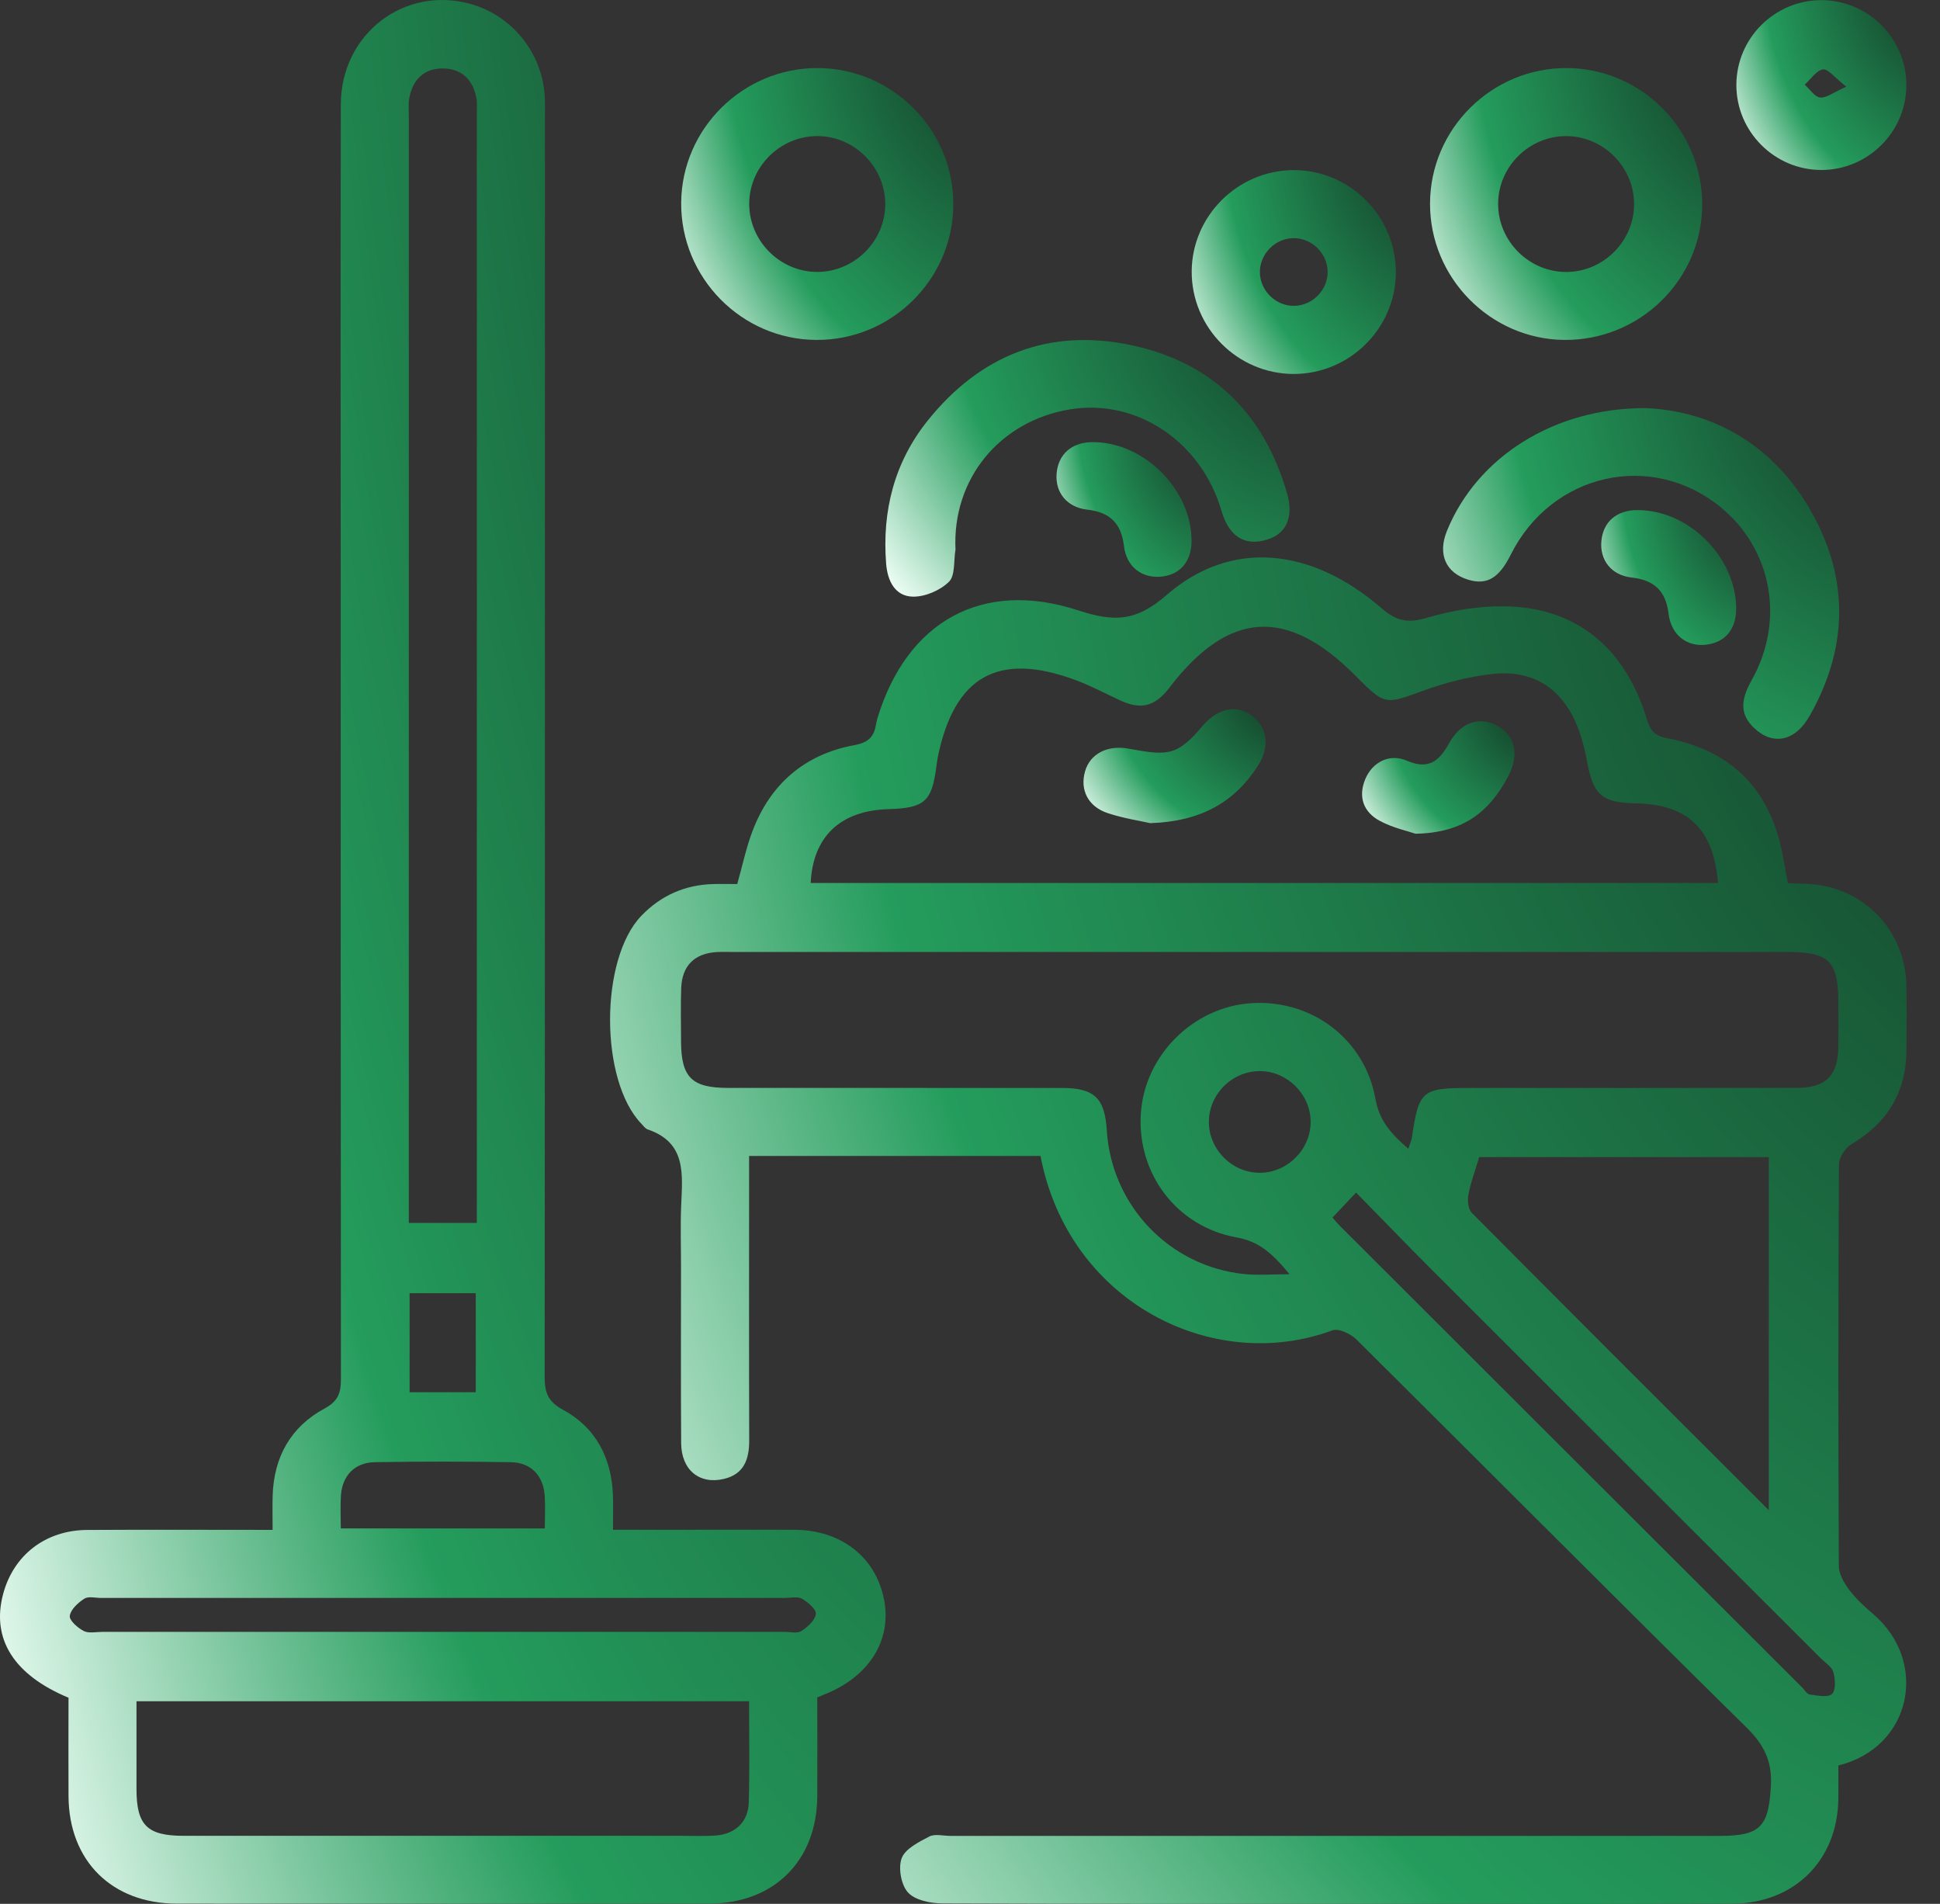 <svg width="53" height="52" viewBox="0 0 53 52" fill="none" xmlns="http://www.w3.org/2000/svg">
<rect x="0" y="0" width="53" height="52" fill="#333333" stroke="none"/>
<path d="M48.848 24.121C49.139 24.137 49.411 24.132 49.676 24.17C51.041 24.365 52.043 25.495 52.08 26.883C52.095 27.482 52.087 28.083 52.083 28.682C52.077 29.826 51.567 30.667 50.581 31.251C50.412 31.351 50.24 31.614 50.239 31.803C50.219 35.459 50.219 39.114 50.236 42.77C50.236 42.987 50.377 43.232 50.514 43.415C50.699 43.661 50.93 43.876 51.166 44.076C52.703 45.383 52.233 47.726 50.223 48.22C50.223 48.515 50.227 48.821 50.223 49.128C50.203 50.816 49.017 51.993 47.309 51.997C44.364 52.004 41.42 51.999 38.475 51.999C34.233 51.999 29.991 52.005 25.749 51.988C25.426 51.986 25.005 51.904 24.809 51.692C24.618 51.487 24.535 51.02 24.633 50.754C24.73 50.495 25.1 50.311 25.387 50.161C25.539 50.081 25.766 50.143 25.961 50.143C32.973 50.143 39.986 50.143 46.998 50.143C48.104 50.143 48.319 49.88 48.38 48.779C48.417 48.106 48.198 47.661 47.719 47.188C44.147 43.669 40.613 40.114 37.055 36.582C36.9 36.429 36.569 36.273 36.4 36.336C33.143 37.54 29.19 35.572 28.426 31.572H20.465C20.465 31.796 20.465 32 20.465 32.202C20.465 34.58 20.46 36.96 20.468 39.338C20.469 39.856 20.328 40.264 19.775 40.394C19.104 40.552 18.613 40.145 18.609 39.415C18.598 37.81 18.605 36.204 18.605 34.599C18.605 34.037 18.586 33.476 18.61 32.917C18.645 32.07 18.755 31.207 17.695 30.848C17.628 30.825 17.577 30.749 17.523 30.693C16.382 29.514 16.381 26.195 17.523 25.011C18.059 24.455 18.717 24.166 19.489 24.146C19.717 24.14 19.947 24.146 20.141 24.146C20.289 23.621 20.387 23.148 20.557 22.702C21.047 21.408 21.988 20.6 23.348 20.35C23.731 20.279 23.878 20.119 23.932 19.785C23.942 19.728 23.956 19.671 23.972 19.615C24.774 16.974 26.833 15.812 29.461 16.672C30.425 16.987 31.032 16.982 31.858 16.262C33.612 14.73 35.803 14.933 37.751 16.618C38.149 16.964 38.46 17.026 38.968 16.878C39.645 16.679 40.373 16.552 41.079 16.559C43.031 16.578 44.377 17.66 44.978 19.602C45.069 19.899 45.152 20.086 45.517 20.156C47.345 20.501 48.393 21.599 48.717 23.435C48.756 23.66 48.802 23.884 48.847 24.122L48.848 24.121ZM38.473 31.376C38.524 31.223 38.56 31.153 38.571 31.08C38.759 29.79 38.844 29.715 40.137 29.715C43.119 29.715 46.101 29.718 49.082 29.713C49.882 29.713 50.213 29.38 50.223 28.591C50.229 28.204 50.225 27.818 50.223 27.431C50.223 26.242 49.986 26.001 48.807 26.001C39.203 26.001 29.6 26.001 19.995 26.001C19.86 26.001 19.724 25.996 19.589 26.003C18.974 26.037 18.631 26.375 18.61 26.993C18.593 27.475 18.605 27.959 18.606 28.442C18.609 29.425 18.898 29.714 19.89 29.714C22.93 29.715 25.969 29.714 29.009 29.715C29.897 29.715 30.182 29.989 30.237 30.874C30.365 32.928 31.953 34.593 34 34.799C34.358 34.835 34.722 34.803 35.229 34.803C34.742 34.208 34.376 33.904 33.781 33.797C32.136 33.5 31.056 32.042 31.168 30.403C31.276 28.818 32.602 27.5 34.19 27.399C35.837 27.296 37.285 28.375 37.579 30.023C37.685 30.62 38.011 30.97 38.473 31.375V31.376ZM46.936 24.117C46.813 22.632 46.111 21.966 44.67 21.94C43.768 21.924 43.528 21.709 43.362 20.817C43.303 20.497 43.222 20.173 43.104 19.87C42.691 18.803 41.88 18.275 40.741 18.411C40.115 18.485 39.485 18.646 38.891 18.862C37.84 19.244 37.841 19.272 37.032 18.457C35.165 16.575 33.568 16.674 31.956 18.771C31.944 18.787 31.933 18.803 31.921 18.818C31.536 19.302 31.158 19.389 30.597 19.127C30.194 18.94 29.8 18.728 29.384 18.575C27.277 17.794 26.082 18.461 25.624 20.66C25.605 20.755 25.593 20.851 25.58 20.946C25.456 21.895 25.256 22.07 24.275 22.1C22.959 22.138 22.21 22.845 22.147 24.117H46.934H46.936ZM48.323 41.247V31.603H40.411C40.303 31.966 40.181 32.292 40.116 32.631C40.086 32.786 40.108 33.024 40.208 33.124C42.879 35.814 45.563 38.491 48.323 41.247ZM36.404 33.256C36.477 33.338 36.548 33.425 36.627 33.504C40.83 37.7 45.032 41.896 49.235 46.091C49.303 46.16 49.367 46.274 49.444 46.283C49.651 46.309 49.939 46.372 50.05 46.266C50.159 46.162 50.14 45.858 50.085 45.667C50.042 45.52 49.86 45.41 49.738 45.288C46.179 41.734 42.618 38.182 39.062 34.626C38.393 33.956 37.736 33.274 37.047 32.572C36.811 32.821 36.616 33.029 36.403 33.256H36.404ZM33.026 30.629C33.017 31.389 33.656 32.032 34.416 32.032C35.176 32.032 35.815 31.388 35.806 30.628C35.798 29.892 35.181 29.27 34.444 29.255C33.682 29.239 33.034 29.869 33.026 30.629Z" fill="url(#paint0_radial_76_80)"/>
<path d="M1.868 46.368C0.373 45.744 -0.236 44.762 0.082 43.55C0.364 42.476 1.239 41.794 2.383 41.787C4.046 41.777 5.709 41.785 7.448 41.785C7.448 41.448 7.44 41.145 7.449 40.844C7.483 39.794 7.944 38.969 8.863 38.473C9.243 38.268 9.314 38.041 9.314 37.665C9.306 30.412 9.308 23.159 9.308 15.905C9.308 11.553 9.3 7.201 9.311 2.849C9.317 0.919 11.057 -0.404 12.87 0.112C13.994 0.432 14.811 1.447 14.88 2.616C14.894 2.848 14.887 3.08 14.887 3.313C14.887 14.744 14.889 26.175 14.88 37.605C14.88 38.026 14.96 38.277 15.379 38.504C16.279 38.99 16.709 39.82 16.745 40.842C16.756 41.129 16.746 41.417 16.746 41.782C17.372 41.782 17.965 41.782 18.557 41.782C19.603 41.782 20.65 41.779 21.695 41.782C22.99 41.787 23.94 42.537 24.157 43.717C24.358 44.814 23.737 45.795 22.536 46.274C22.483 46.295 22.429 46.319 22.328 46.361C22.328 47.248 22.332 48.153 22.328 49.059C22.316 50.827 21.146 51.992 19.363 51.994C14.52 51.998 9.678 51.998 4.835 51.994C3.055 51.993 1.881 50.824 1.872 49.059C1.867 48.169 1.872 47.281 1.872 46.365L1.868 46.368ZM20.465 46.466H3.729C3.729 47.294 3.728 48.083 3.729 48.873C3.731 49.852 4.022 50.141 5.013 50.141C9.542 50.141 14.069 50.141 18.598 50.141C18.908 50.141 19.219 50.154 19.527 50.135C20.08 50.102 20.444 49.768 20.457 49.221C20.482 48.317 20.465 47.41 20.465 46.465V46.466ZM13.027 33.402V32.9C13.027 22.964 13.027 13.027 13.027 3.091C13.027 2.956 13.04 2.816 13.015 2.685C12.924 2.186 12.623 1.878 12.111 1.87C11.597 1.862 11.285 2.162 11.185 2.658C11.151 2.826 11.169 3.005 11.169 3.179C11.169 13.057 11.169 22.936 11.169 32.814V33.402H13.028H13.027ZM12.033 44.571C15.167 44.571 18.303 44.571 21.438 44.571C21.593 44.571 21.783 44.621 21.893 44.549C22.063 44.439 22.266 44.256 22.289 44.082C22.305 43.957 22.073 43.76 21.91 43.666C21.792 43.598 21.608 43.644 21.453 43.644C15.222 43.644 8.99 43.644 2.759 43.644C2.604 43.644 2.413 43.594 2.304 43.664C2.133 43.775 1.931 43.957 1.907 44.133C1.889 44.256 2.122 44.462 2.287 44.547C2.426 44.618 2.629 44.571 2.802 44.571C5.879 44.571 8.956 44.571 12.033 44.571ZM9.31 41.746H14.884C14.884 41.422 14.901 41.134 14.881 40.848C14.844 40.301 14.502 39.944 13.952 39.936C12.716 39.916 11.48 39.916 10.243 39.936C9.691 39.944 9.35 40.303 9.314 40.848C9.295 41.134 9.31 41.422 9.31 41.746ZM11.19 38.026H12.998V35.321H11.19V38.026Z" fill="url(#paint1_radial_76_80)"/>
<path d="M26.044 5.581C26.041 7.627 24.356 9.295 22.303 9.284C20.257 9.274 18.593 7.584 18.61 5.533C18.626 3.514 20.294 1.862 22.322 1.859C24.372 1.857 26.048 3.531 26.044 5.581ZM24.185 5.59C24.194 4.583 23.366 3.733 22.359 3.717C21.347 3.701 20.494 4.518 20.469 5.525C20.445 6.556 21.292 7.425 22.324 7.427C23.335 7.428 24.176 6.598 24.185 5.589V5.59Z" fill="url(#paint2_radial_76_80)"/>
<path d="M42.81 1.859C44.859 1.871 46.52 3.559 46.503 5.611C46.487 7.653 44.788 9.306 42.731 9.284C40.713 9.262 39.063 7.586 39.068 5.561C39.072 3.516 40.759 1.848 42.81 1.859ZM44.643 5.56C44.636 4.553 43.796 3.718 42.787 3.717C41.775 3.717 40.937 4.547 40.929 5.556C40.92 6.587 41.782 7.443 42.814 7.428C43.824 7.414 44.65 6.569 44.644 5.56H44.643Z" fill="url(#paint3_radial_76_80)"/>
<path d="M44.976 11.147C46.8 11.232 48.471 12.149 49.512 14.026C50.527 15.857 50.476 17.728 49.438 19.553C49.041 20.251 48.434 20.373 47.916 19.879C47.486 19.468 47.594 19.044 47.858 18.57C48.771 16.941 48.409 14.999 47.008 13.853C45.115 12.305 42.384 12.923 41.271 15.154C40.952 15.793 40.618 15.988 40.109 15.833C39.495 15.646 39.273 15.135 39.529 14.503C40.34 12.503 42.439 11.132 44.976 11.147Z" fill="url(#paint4_radial_76_80)"/>
<path d="M26.103 15.017C26.051 15.316 26.1 15.716 25.926 15.889C25.687 16.125 25.274 16.303 24.939 16.296C24.448 16.287 24.245 15.859 24.209 15.396C24.095 13.951 24.435 12.62 25.346 11.486C26.777 9.701 28.657 8.951 30.904 9.427C33.116 9.895 34.539 11.3 35.163 13.479C35.351 14.133 35.136 14.585 34.607 14.741C33.996 14.921 33.576 14.652 33.371 13.953C32.818 12.061 31.059 10.882 29.234 11.181C27.322 11.494 26.009 13.071 26.104 15.017H26.103Z" fill="url(#paint5_radial_76_80)"/>
<path d="M35.348 10.214C33.807 10.215 32.546 8.945 32.557 7.404C32.569 5.889 33.823 4.649 35.343 4.646C36.886 4.645 38.145 5.914 38.134 7.456C38.122 8.972 36.868 10.213 35.348 10.214ZM36.271 7.402C36.255 6.901 35.819 6.489 35.318 6.505C34.815 6.522 34.405 6.956 34.42 7.456C34.435 7.958 34.872 8.369 35.373 8.353C35.876 8.336 36.286 7.902 36.271 7.402Z" fill="url(#paint6_radial_76_80)"/>
<path d="M49.755 4.642C48.479 4.641 47.434 3.594 47.437 2.318C47.439 1.043 48.484 0.002 49.763 0.004C51.039 0.006 52.084 1.051 52.081 2.328C52.079 3.602 51.031 4.645 49.755 4.643V4.642ZM50.44 2.366C50.121 2.119 49.939 1.873 49.803 1.896C49.619 1.927 49.468 2.164 49.304 2.313C49.444 2.437 49.575 2.647 49.726 2.663C49.897 2.68 50.087 2.523 50.441 2.366H50.44Z" fill="url(#paint7_radial_76_80)"/>
<path d="M47.431 16.596C47.44 17.176 47.144 17.542 46.615 17.608C46.083 17.673 45.654 17.342 45.584 16.758C45.51 16.14 45.19 15.842 44.577 15.774C44.022 15.714 43.702 15.296 43.749 14.781C43.796 14.251 44.164 13.933 44.733 13.932C46.125 13.928 47.41 15.195 47.432 16.596H47.431Z" fill="url(#paint8_radial_76_80)"/>
<path d="M32.553 14.784C32.548 15.352 32.225 15.715 31.692 15.752C31.176 15.787 30.771 15.467 30.706 14.912C30.635 14.297 30.323 13.989 29.707 13.92C29.147 13.857 28.826 13.453 28.866 12.938C28.907 12.409 29.276 12.081 29.838 12.076C31.249 12.062 32.562 13.374 32.552 14.784H32.553Z" fill="url(#paint9_radial_76_80)"/>
<path d="M31.423 22.482C31.159 22.422 30.698 22.353 30.261 22.208C29.72 22.028 29.499 21.569 29.644 21.065C29.781 20.588 30.247 20.354 30.798 20.442C31.191 20.505 31.619 20.615 31.984 20.521C32.299 20.441 32.592 20.14 32.816 19.87C33.222 19.378 33.719 19.22 34.17 19.524C34.616 19.822 34.71 20.377 34.37 20.908C33.731 21.908 32.812 22.437 31.422 22.483L31.423 22.482Z" fill="url(#paint10_radial_76_80)"/>
<path d="M38.668 22.77C38.47 22.701 38.049 22.612 37.688 22.416C37.251 22.178 37.097 21.766 37.299 21.28C37.491 20.817 37.96 20.571 38.435 20.776C39.03 21.034 39.32 20.785 39.589 20.301C39.908 19.727 40.402 19.561 40.888 19.814C41.394 20.076 41.519 20.603 41.202 21.205C40.712 22.135 40.006 22.753 38.668 22.771V22.77Z" fill="url(#paint11_radial_76_80)"/>
<defs>
<radialGradient id="paint0_radial_76_80" cx="0" cy="0" r="1" gradientTransform="matrix(-43.164 45.043 -31.957 -60.839 60.508 6.358)" gradientUnits="userSpaceOnUse">
<stop stop-color="#0F271B"/>
<stop offset="0.716" stop-color="#249C5C"/>
<stop offset="1" stop-color="#F0FFF7"/>
</radialGradient>
<radialGradient id="paint1_radial_76_80" cx="0" cy="0" r="1" gradientTransform="matrix(-29.483 63.685 -21.828 -86.019 29.946 -12.537)" gradientUnits="userSpaceOnUse">
<stop stop-color="#0F271B"/>
<stop offset="0.716" stop-color="#249C5C"/>
<stop offset="1" stop-color="#F0FFF7"/>
</radialGradient>
<radialGradient id="paint2_radial_76_80" cx="0" cy="0" r="1" gradientTransform="matrix(-9.06 9.094 -6.708 -12.283 27.812 0.069)" gradientUnits="userSpaceOnUse">
<stop stop-color="#0F271B"/>
<stop offset="0.716" stop-color="#249C5C"/>
<stop offset="1" stop-color="#F0FFF7"/>
</radialGradient>
<radialGradient id="paint3_radial_76_80" cx="0" cy="0" r="1" gradientTransform="matrix(-9.06 9.094 -6.708 -12.284 48.27 0.069)" gradientUnits="userSpaceOnUse">
<stop stop-color="#0F271B"/>
<stop offset="0.716" stop-color="#249C5C"/>
<stop offset="1" stop-color="#F0FFF7"/>
</radialGradient>
<radialGradient id="paint4_radial_76_80" cx="0" cy="0" r="1" gradientTransform="matrix(-13.187 11.063 -9.763 -14.943 52.818 8.969)" gradientUnits="userSpaceOnUse">
<stop stop-color="#0F271B"/>
<stop offset="0.716" stop-color="#249C5C"/>
<stop offset="1" stop-color="#F0FFF7"/>
</radialGradient>
<radialGradient id="paint5_radial_76_80" cx="0" cy="0" r="1" gradientTransform="matrix(-13.456 8.585 -9.962 -11.595 37.855 7.597)" gradientUnits="userSpaceOnUse">
<stop stop-color="#0F271B"/>
<stop offset="0.716" stop-color="#249C5C"/>
<stop offset="1" stop-color="#F0FFF7"/>
</radialGradient>
<radialGradient id="paint6_radial_76_80" cx="0" cy="0" r="1" gradientTransform="matrix(-6.796 6.819 -5.031 -9.21 39.459 3.304)" gradientUnits="userSpaceOnUse">
<stop stop-color="#0F271B"/>
<stop offset="0.716" stop-color="#249C5C"/>
<stop offset="1" stop-color="#F0FFF7"/>
</radialGradient>
<radialGradient id="paint7_radial_76_80" cx="0" cy="0" r="1" gradientTransform="matrix(-5.66 5.682 -4.191 -7.675 53.186 -1.115)" gradientUnits="userSpaceOnUse">
<stop stop-color="#0F271B"/>
<stop offset="0.716" stop-color="#249C5C"/>
<stop offset="1" stop-color="#F0FFF7"/>
</radialGradient>
<radialGradient id="paint8_radial_76_80" cx="0" cy="0" r="1" gradientTransform="matrix(-4.494 4.512 -3.327 -6.094 48.308 13.043)" gradientUnits="userSpaceOnUse">
<stop stop-color="#0F271B"/>
<stop offset="0.716" stop-color="#249C5C"/>
<stop offset="1" stop-color="#F0FFF7"/>
</radialGradient>
<radialGradient id="paint9_radial_76_80" cx="0" cy="0" r="1" gradientTransform="matrix(-4.496 4.505 -3.329 -6.085 33.43 11.189)" gradientUnits="userSpaceOnUse">
<stop stop-color="#0F271B"/>
<stop offset="0.716" stop-color="#249C5C"/>
<stop offset="1" stop-color="#F0FFF7"/>
</radialGradient>
<radialGradient id="paint10_radial_76_80" cx="0" cy="0" r="1" gradientTransform="matrix(-6.062 3.814 -4.488 -5.152 35.758 18.618)" gradientUnits="userSpaceOnUse">
<stop stop-color="#0F271B"/>
<stop offset="0.716" stop-color="#249C5C"/>
<stop offset="1" stop-color="#F0FFF7"/>
</radialGradient>
<radialGradient id="paint11_radial_76_80" cx="0" cy="0" r="1" gradientTransform="matrix(-5.074 3.763 -3.757 -5.082 42.365 18.959)" gradientUnits="userSpaceOnUse">
<stop stop-color="#0F271B"/>
<stop offset="0.716" stop-color="#249C5C"/>
<stop offset="1" stop-color="#F0FFF7"/>
</radialGradient>
</defs>
</svg>
